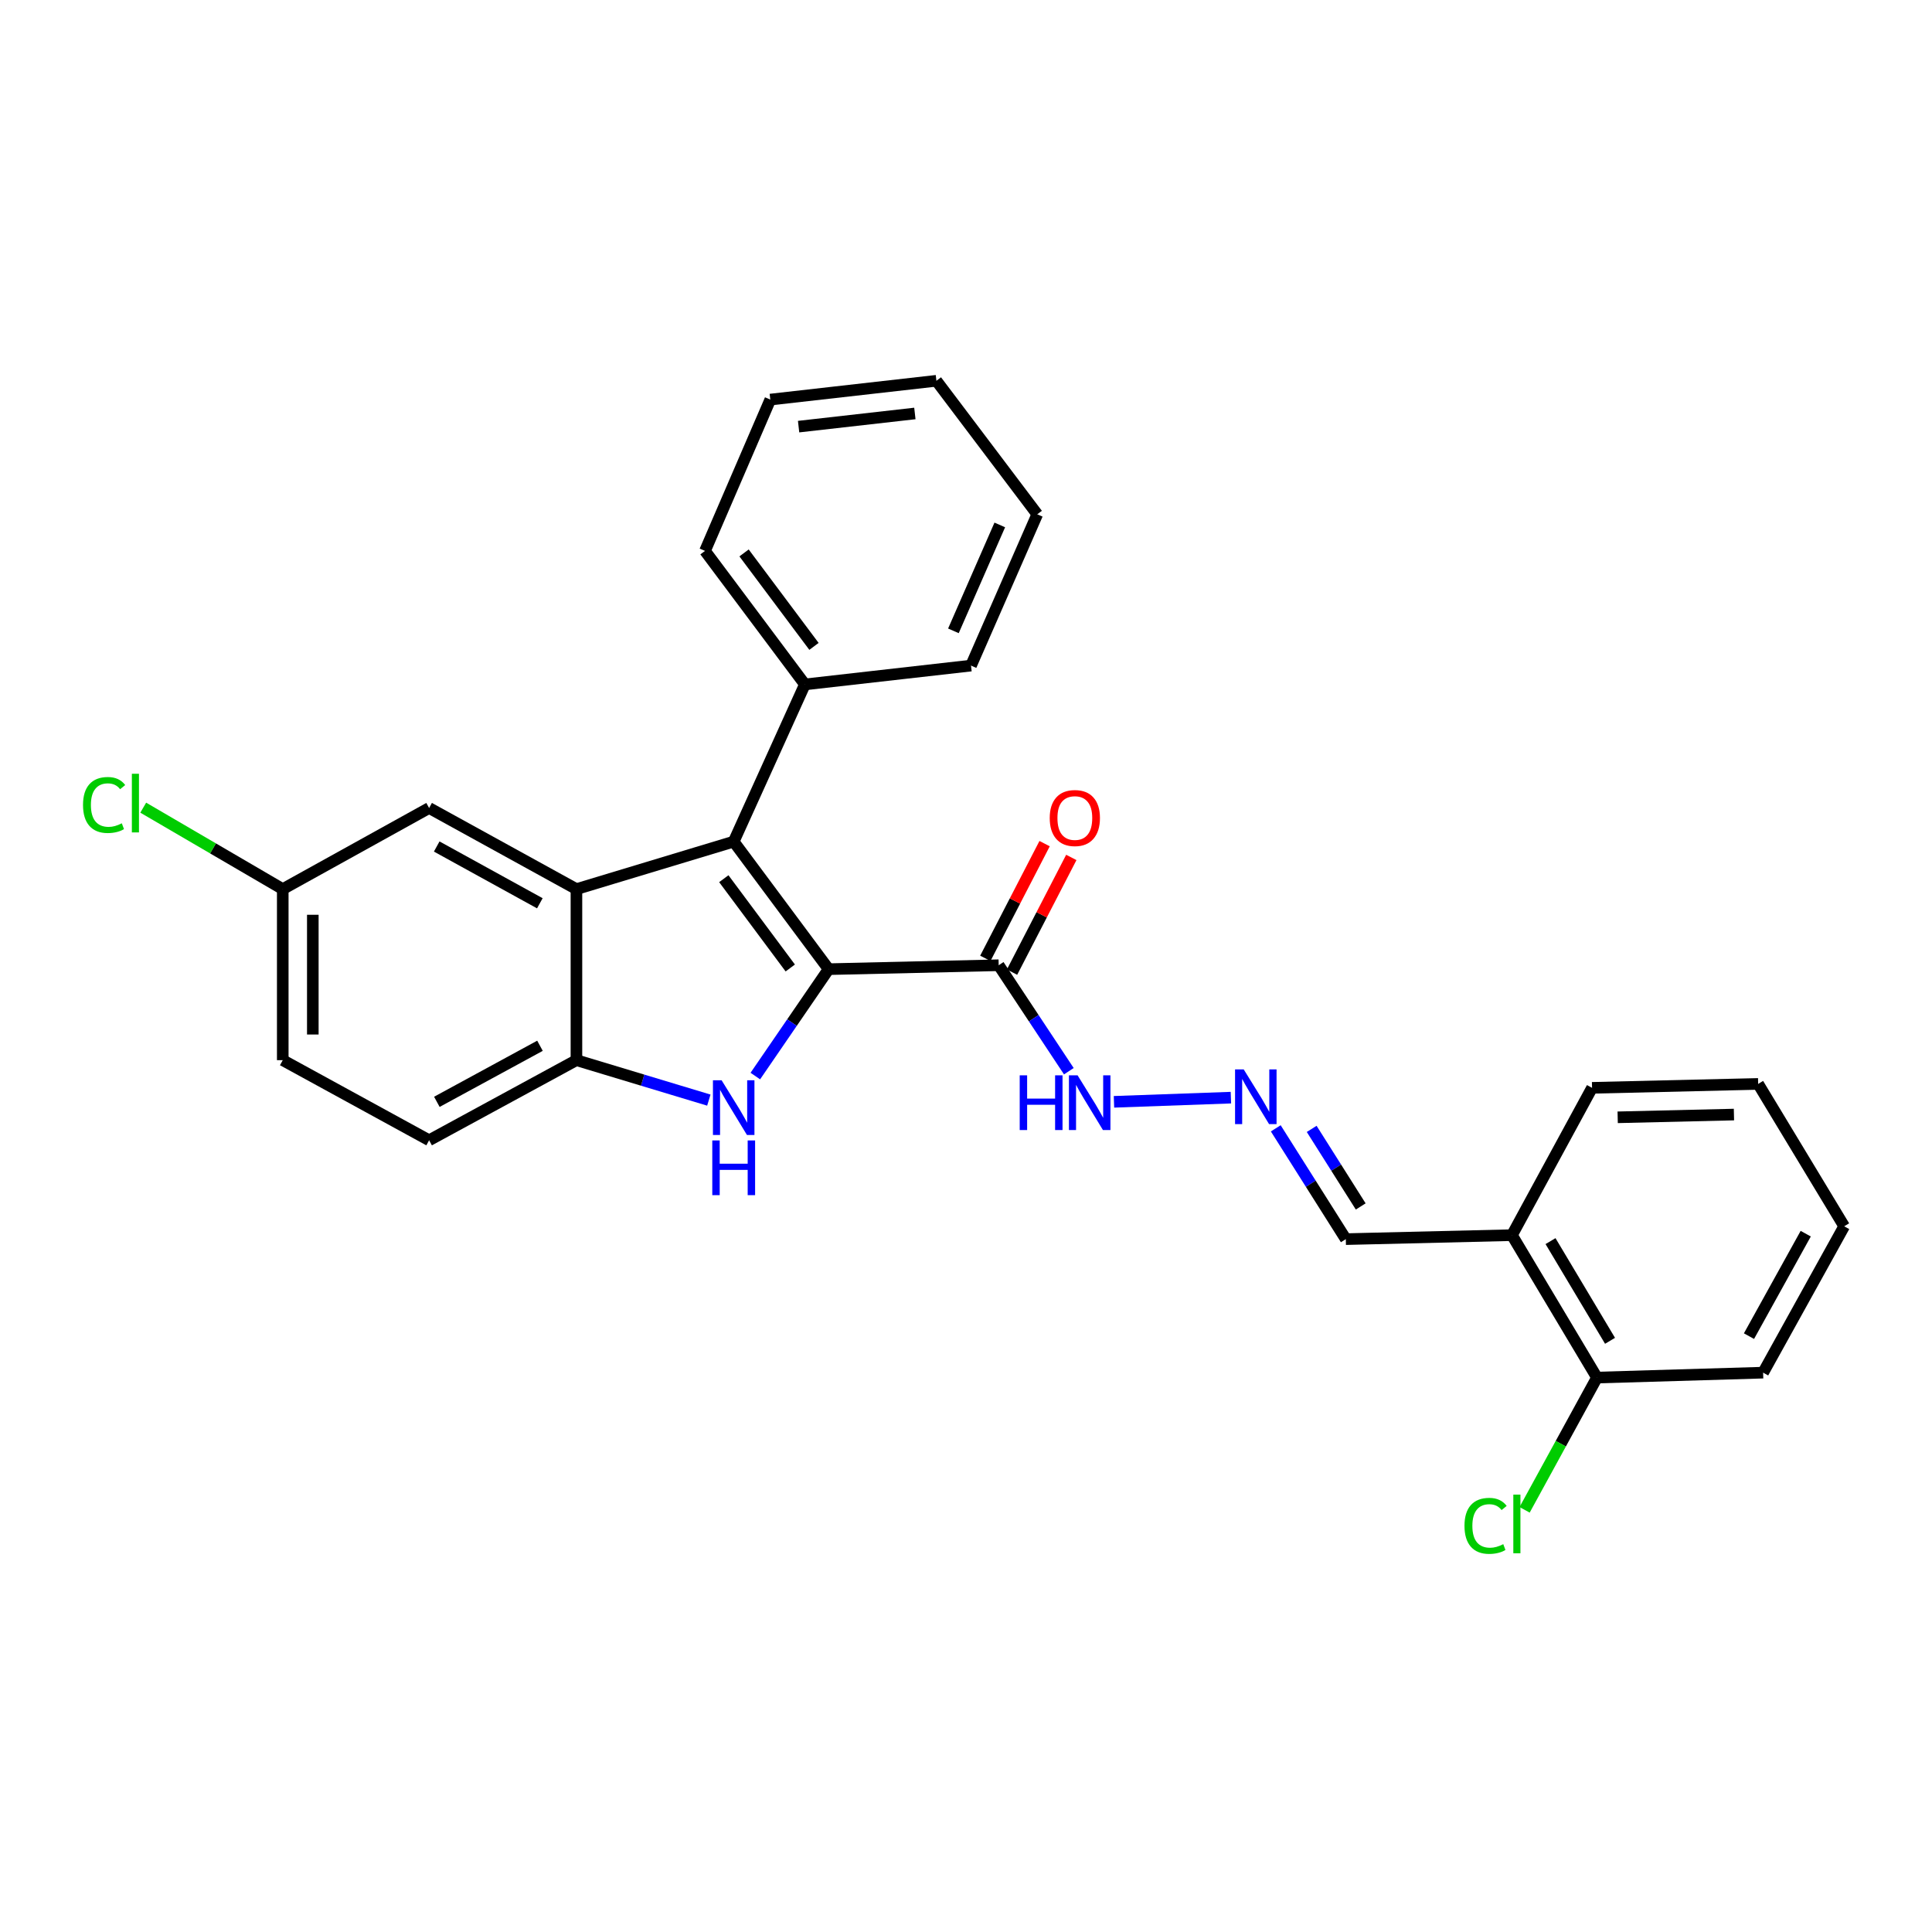 <?xml version='1.0' encoding='iso-8859-1'?>
<svg version='1.1' baseProfile='full'
              xmlns='http://www.w3.org/2000/svg'
                      xmlns:rdkit='http://www.rdkit.org/xml'
                      xmlns:xlink='http://www.w3.org/1999/xlink'
                  xml:space='preserve'
width='1000px' height='1000px' viewBox='0 0 1000 1000'>
<!-- END OF HEADER -->
<rect style='opacity:1.0;fill:#FFFFFF;stroke:none' width='1000' height='1000' x='0' y='0'> </rect>
<path class='bond-0' d='M 428.892,501.638 L 379.758,435.621' style='fill:none;fill-rule:evenodd;stroke:#000000;stroke-width:6px;stroke-linecap:butt;stroke-linejoin:miter;stroke-opacity:1' />
<path class='bond-0' d='M 409.04,501.025 L 374.646,454.813' style='fill:none;fill-rule:evenodd;stroke:#000000;stroke-width:6px;stroke-linecap:butt;stroke-linejoin:miter;stroke-opacity:1' />
<path class='bond-1' d='M 428.892,501.638 L 409.924,529.302' style='fill:none;fill-rule:evenodd;stroke:#000000;stroke-width:6px;stroke-linecap:butt;stroke-linejoin:miter;stroke-opacity:1' />
<path class='bond-1' d='M 409.924,529.302 L 390.956,556.967' style='fill:none;fill-rule:evenodd;stroke:#0000FF;stroke-width:6px;stroke-linecap:butt;stroke-linejoin:miter;stroke-opacity:1' />
<path class='bond-4' d='M 428.892,501.638 L 516.917,499.606' style='fill:none;fill-rule:evenodd;stroke:#000000;stroke-width:6px;stroke-linecap:butt;stroke-linejoin:miter;stroke-opacity:1' />
<path class='bond-2' d='M 379.758,435.621 L 298.362,460.205' style='fill:none;fill-rule:evenodd;stroke:#000000;stroke-width:6px;stroke-linecap:butt;stroke-linejoin:miter;stroke-opacity:1' />
<path class='bond-8' d='M 379.758,435.621 L 416.608,354.252' style='fill:none;fill-rule:evenodd;stroke:#000000;stroke-width:6px;stroke-linecap:butt;stroke-linejoin:miter;stroke-opacity:1' />
<path class='bond-3' d='M 366.892,569.417 L 332.627,559.079' style='fill:none;fill-rule:evenodd;stroke:#0000FF;stroke-width:6px;stroke-linecap:butt;stroke-linejoin:miter;stroke-opacity:1' />
<path class='bond-3' d='M 332.627,559.079 L 298.362,548.741' style='fill:none;fill-rule:evenodd;stroke:#000000;stroke-width:6px;stroke-linecap:butt;stroke-linejoin:miter;stroke-opacity:1' />
<path class='bond-6' d='M 298.362,460.205 L 222.111,418.22' style='fill:none;fill-rule:evenodd;stroke:#000000;stroke-width:6px;stroke-linecap:butt;stroke-linejoin:miter;stroke-opacity:1' />
<path class='bond-6' d='M 279.42,467.538 L 226.043,438.148' style='fill:none;fill-rule:evenodd;stroke:#000000;stroke-width:6px;stroke-linecap:butt;stroke-linejoin:miter;stroke-opacity:1' />
<path class='bond-27' d='M 298.362,460.205 L 298.362,548.741' style='fill:none;fill-rule:evenodd;stroke:#000000;stroke-width:6px;stroke-linecap:butt;stroke-linejoin:miter;stroke-opacity:1' />
<path class='bond-11' d='M 298.362,548.741 L 222.111,590.199' style='fill:none;fill-rule:evenodd;stroke:#000000;stroke-width:6px;stroke-linecap:butt;stroke-linejoin:miter;stroke-opacity:1' />
<path class='bond-11' d='M 279.492,541.289 L 226.116,570.31' style='fill:none;fill-rule:evenodd;stroke:#000000;stroke-width:6px;stroke-linecap:butt;stroke-linejoin:miter;stroke-opacity:1' />
<path class='bond-9' d='M 516.917,499.606 L 535.075,527.031' style='fill:none;fill-rule:evenodd;stroke:#000000;stroke-width:6px;stroke-linecap:butt;stroke-linejoin:miter;stroke-opacity:1' />
<path class='bond-9' d='M 535.075,527.031 L 553.233,554.456' style='fill:none;fill-rule:evenodd;stroke:#0000FF;stroke-width:6px;stroke-linecap:butt;stroke-linejoin:miter;stroke-opacity:1' />
<path class='bond-10' d='M 523.829,503.178 L 539.169,473.492' style='fill:none;fill-rule:evenodd;stroke:#000000;stroke-width:6px;stroke-linecap:butt;stroke-linejoin:miter;stroke-opacity:1' />
<path class='bond-10' d='M 539.169,473.492 L 554.51,443.807' style='fill:none;fill-rule:evenodd;stroke:#FF0000;stroke-width:6px;stroke-linecap:butt;stroke-linejoin:miter;stroke-opacity:1' />
<path class='bond-10' d='M 510.006,496.034 L 525.346,466.349' style='fill:none;fill-rule:evenodd;stroke:#000000;stroke-width:6px;stroke-linecap:butt;stroke-linejoin:miter;stroke-opacity:1' />
<path class='bond-10' d='M 525.346,466.349 L 540.687,436.663' style='fill:none;fill-rule:evenodd;stroke:#FF0000;stroke-width:6px;stroke-linecap:butt;stroke-linejoin:miter;stroke-opacity:1' />
<path class='bond-5' d='M 637.114,568.14 L 576.589,570.301' style='fill:none;fill-rule:evenodd;stroke:#0000FF;stroke-width:6px;stroke-linecap:butt;stroke-linejoin:miter;stroke-opacity:1' />
<path class='bond-13' d='M 660.334,584.02 L 678.462,612.697' style='fill:none;fill-rule:evenodd;stroke:#0000FF;stroke-width:6px;stroke-linecap:butt;stroke-linejoin:miter;stroke-opacity:1' />
<path class='bond-13' d='M 678.462,612.697 L 696.59,641.373' style='fill:none;fill-rule:evenodd;stroke:#000000;stroke-width:6px;stroke-linecap:butt;stroke-linejoin:miter;stroke-opacity:1' />
<path class='bond-13' d='M 678.925,584.309 L 691.614,604.383' style='fill:none;fill-rule:evenodd;stroke:#0000FF;stroke-width:6px;stroke-linecap:butt;stroke-linejoin:miter;stroke-opacity:1' />
<path class='bond-13' d='M 691.614,604.383 L 704.304,624.456' style='fill:none;fill-rule:evenodd;stroke:#000000;stroke-width:6px;stroke-linecap:butt;stroke-linejoin:miter;stroke-opacity:1' />
<path class='bond-14' d='M 222.111,418.22 L 146.352,460.205' style='fill:none;fill-rule:evenodd;stroke:#000000;stroke-width:6px;stroke-linecap:butt;stroke-linejoin:miter;stroke-opacity:1' />
<path class='bond-7' d='M 782.584,639.316 L 696.59,641.373' style='fill:none;fill-rule:evenodd;stroke:#000000;stroke-width:6px;stroke-linecap:butt;stroke-linejoin:miter;stroke-opacity:1' />
<path class='bond-12' d='M 782.584,639.316 L 826.592,713.035' style='fill:none;fill-rule:evenodd;stroke:#000000;stroke-width:6px;stroke-linecap:butt;stroke-linejoin:miter;stroke-opacity:1' />
<path class='bond-12' d='M 802.545,642.398 L 833.351,694.001' style='fill:none;fill-rule:evenodd;stroke:#000000;stroke-width:6px;stroke-linecap:butt;stroke-linejoin:miter;stroke-opacity:1' />
<path class='bond-18' d='M 782.584,639.316 L 824.042,563.064' style='fill:none;fill-rule:evenodd;stroke:#000000;stroke-width:6px;stroke-linecap:butt;stroke-linejoin:miter;stroke-opacity:1' />
<path class='bond-19' d='M 416.608,354.252 L 364.907,285.149' style='fill:none;fill-rule:evenodd;stroke:#000000;stroke-width:6px;stroke-linecap:butt;stroke-linejoin:miter;stroke-opacity:1' />
<path class='bond-19' d='M 421.312,334.565 L 385.121,286.193' style='fill:none;fill-rule:evenodd;stroke:#000000;stroke-width:6px;stroke-linecap:butt;stroke-linejoin:miter;stroke-opacity:1' />
<path class='bond-20' d='M 416.608,354.252 L 502.594,344.51' style='fill:none;fill-rule:evenodd;stroke:#000000;stroke-width:6px;stroke-linecap:butt;stroke-linejoin:miter;stroke-opacity:1' />
<path class='bond-16' d='M 222.111,590.199 L 146.352,548.741' style='fill:none;fill-rule:evenodd;stroke:#000000;stroke-width:6px;stroke-linecap:butt;stroke-linejoin:miter;stroke-opacity:1' />
<path class='bond-15' d='M 826.592,713.035 L 807.862,747.261' style='fill:none;fill-rule:evenodd;stroke:#000000;stroke-width:6px;stroke-linecap:butt;stroke-linejoin:miter;stroke-opacity:1' />
<path class='bond-15' d='M 807.862,747.261 L 789.133,781.486' style='fill:none;fill-rule:evenodd;stroke:#00CC00;stroke-width:6px;stroke-linecap:butt;stroke-linejoin:miter;stroke-opacity:1' />
<path class='bond-21' d='M 826.592,713.035 L 912.586,710.485' style='fill:none;fill-rule:evenodd;stroke:#000000;stroke-width:6px;stroke-linecap:butt;stroke-linejoin:miter;stroke-opacity:1' />
<path class='bond-17' d='M 146.352,460.205 L 110.245,439.124' style='fill:none;fill-rule:evenodd;stroke:#000000;stroke-width:6px;stroke-linecap:butt;stroke-linejoin:miter;stroke-opacity:1' />
<path class='bond-17' d='M 110.245,439.124 L 74.139,418.042' style='fill:none;fill-rule:evenodd;stroke:#00CC00;stroke-width:6px;stroke-linecap:butt;stroke-linejoin:miter;stroke-opacity:1' />
<path class='bond-28' d='M 146.352,460.205 L 146.352,548.741' style='fill:none;fill-rule:evenodd;stroke:#000000;stroke-width:6px;stroke-linecap:butt;stroke-linejoin:miter;stroke-opacity:1' />
<path class='bond-28' d='M 161.912,473.486 L 161.912,535.46' style='fill:none;fill-rule:evenodd;stroke:#000000;stroke-width:6px;stroke-linecap:butt;stroke-linejoin:miter;stroke-opacity:1' />
<path class='bond-22' d='M 824.042,563.064 L 910.018,561.033' style='fill:none;fill-rule:evenodd;stroke:#000000;stroke-width:6px;stroke-linecap:butt;stroke-linejoin:miter;stroke-opacity:1' />
<path class='bond-22' d='M 837.306,578.315 L 897.49,576.893' style='fill:none;fill-rule:evenodd;stroke:#000000;stroke-width:6px;stroke-linecap:butt;stroke-linejoin:miter;stroke-opacity:1' />
<path class='bond-25' d='M 364.907,285.149 L 398.706,206.823' style='fill:none;fill-rule:evenodd;stroke:#000000;stroke-width:6px;stroke-linecap:butt;stroke-linejoin:miter;stroke-opacity:1' />
<path class='bond-24' d='M 502.594,344.51 L 536.886,266.2' style='fill:none;fill-rule:evenodd;stroke:#000000;stroke-width:6px;stroke-linecap:butt;stroke-linejoin:miter;stroke-opacity:1' />
<path class='bond-24' d='M 493.484,326.522 L 517.489,271.705' style='fill:none;fill-rule:evenodd;stroke:#000000;stroke-width:6px;stroke-linecap:butt;stroke-linejoin:miter;stroke-opacity:1' />
<path class='bond-30' d='M 912.586,710.485 L 954.545,634.726' style='fill:none;fill-rule:evenodd;stroke:#000000;stroke-width:6px;stroke-linecap:butt;stroke-linejoin:miter;stroke-opacity:1' />
<path class='bond-30' d='M 905.268,691.582 L 934.64,638.551' style='fill:none;fill-rule:evenodd;stroke:#000000;stroke-width:6px;stroke-linecap:butt;stroke-linejoin:miter;stroke-opacity:1' />
<path class='bond-23' d='M 910.018,561.033 L 954.545,634.726' style='fill:none;fill-rule:evenodd;stroke:#000000;stroke-width:6px;stroke-linecap:butt;stroke-linejoin:miter;stroke-opacity:1' />
<path class='bond-26' d='M 536.886,266.2 L 484.683,197.089' style='fill:none;fill-rule:evenodd;stroke:#000000;stroke-width:6px;stroke-linecap:butt;stroke-linejoin:miter;stroke-opacity:1' />
<path class='bond-29' d='M 398.706,206.823 L 484.683,197.089' style='fill:none;fill-rule:evenodd;stroke:#000000;stroke-width:6px;stroke-linecap:butt;stroke-linejoin:miter;stroke-opacity:1' />
<path class='bond-29' d='M 413.353,220.824 L 473.536,214.01' style='fill:none;fill-rule:evenodd;stroke:#000000;stroke-width:6px;stroke-linecap:butt;stroke-linejoin:miter;stroke-opacity:1' />
<path  class='atom-2' d='M 373.498 559.139
L 382.778 574.139
Q 383.698 575.619, 385.178 578.299
Q 386.658 580.979, 386.738 581.139
L 386.738 559.139
L 390.498 559.139
L 390.498 587.459
L 386.618 587.459
L 376.658 571.059
Q 375.498 569.139, 374.258 566.939
Q 373.058 564.739, 372.698 564.059
L 372.698 587.459
L 369.018 587.459
L 369.018 559.139
L 373.498 559.139
' fill='#0000FF'/>
<path  class='atom-2' d='M 368.678 590.291
L 372.518 590.291
L 372.518 602.331
L 386.998 602.331
L 386.998 590.291
L 390.838 590.291
L 390.838 618.611
L 386.998 618.611
L 386.998 605.531
L 372.518 605.531
L 372.518 618.611
L 368.678 618.611
L 368.678 590.291
' fill='#0000FF'/>
<path  class='atom-6' d='M 643.745 553.52
L 653.025 568.52
Q 653.945 570, 655.425 572.68
Q 656.905 575.36, 656.985 575.52
L 656.985 553.52
L 660.745 553.52
L 660.745 581.84
L 656.865 581.84
L 646.905 565.44
Q 645.745 563.52, 644.505 561.32
Q 643.305 559.12, 642.945 558.44
L 642.945 581.84
L 639.265 581.84
L 639.265 553.52
L 643.745 553.52
' fill='#0000FF'/>
<path  class='atom-10' d='M 527.8 556.589
L 531.64 556.589
L 531.64 568.629
L 546.12 568.629
L 546.12 556.589
L 549.96 556.589
L 549.96 584.909
L 546.12 584.909
L 546.12 571.829
L 531.64 571.829
L 531.64 584.909
L 527.8 584.909
L 527.8 556.589
' fill='#0000FF'/>
<path  class='atom-10' d='M 557.76 556.589
L 567.04 571.589
Q 567.96 573.069, 569.44 575.749
Q 570.92 578.429, 571 578.589
L 571 556.589
L 574.76 556.589
L 574.76 584.909
L 570.88 584.909
L 560.92 568.509
Q 559.76 566.589, 558.52 564.389
Q 557.32 562.189, 556.96 561.509
L 556.96 584.909
L 553.28 584.909
L 553.28 556.589
L 557.76 556.589
' fill='#0000FF'/>
<path  class='atom-11' d='M 543.335 423.409
Q 543.335 416.609, 546.695 412.809
Q 550.055 409.009, 556.335 409.009
Q 562.615 409.009, 565.975 412.809
Q 569.335 416.609, 569.335 423.409
Q 569.335 430.289, 565.935 434.209
Q 562.535 438.089, 556.335 438.089
Q 550.095 438.089, 546.695 434.209
Q 543.335 430.329, 543.335 423.409
M 556.335 434.889
Q 560.655 434.889, 562.975 432.009
Q 565.335 429.089, 565.335 423.409
Q 565.335 417.849, 562.975 415.049
Q 560.655 412.209, 556.335 412.209
Q 552.015 412.209, 549.655 415.009
Q 547.335 417.809, 547.335 423.409
Q 547.335 429.129, 549.655 432.009
Q 552.015 434.889, 556.335 434.889
' fill='#FF0000'/>
<path  class='atom-16' d='M 758.014 789.774
Q 758.014 782.734, 761.294 779.054
Q 764.614 775.334, 770.894 775.334
Q 776.734 775.334, 779.854 779.454
L 777.214 781.614
Q 774.934 778.614, 770.894 778.614
Q 766.614 778.614, 764.334 781.494
Q 762.094 784.334, 762.094 789.774
Q 762.094 795.374, 764.414 798.254
Q 766.774 801.134, 771.334 801.134
Q 774.454 801.134, 778.094 799.254
L 779.214 802.254
Q 777.734 803.214, 775.494 803.774
Q 773.254 804.334, 770.774 804.334
Q 764.614 804.334, 761.294 800.574
Q 758.014 796.814, 758.014 789.774
' fill='#00CC00'/>
<path  class='atom-16' d='M 783.294 773.614
L 786.974 773.614
L 786.974 803.974
L 783.294 803.974
L 783.294 773.614
' fill='#00CC00'/>
<path  class='atom-18' d='M 42.971 416.658
Q 42.971 409.618, 46.251 405.938
Q 49.571 402.218, 55.851 402.218
Q 61.691 402.218, 64.811 406.338
L 62.171 408.498
Q 59.891 405.498, 55.851 405.498
Q 51.571 405.498, 49.291 408.378
Q 47.051 411.218, 47.051 416.658
Q 47.051 422.258, 49.371 425.138
Q 51.731 428.018, 56.291 428.018
Q 59.411 428.018, 63.051 426.138
L 64.171 429.138
Q 62.691 430.098, 60.451 430.658
Q 58.211 431.218, 55.731 431.218
Q 49.571 431.218, 46.251 427.458
Q 42.971 423.698, 42.971 416.658
' fill='#00CC00'/>
<path  class='atom-18' d='M 68.251 400.498
L 71.931 400.498
L 71.931 430.858
L 68.251 430.858
L 68.251 400.498
' fill='#00CC00'/>
</svg>
